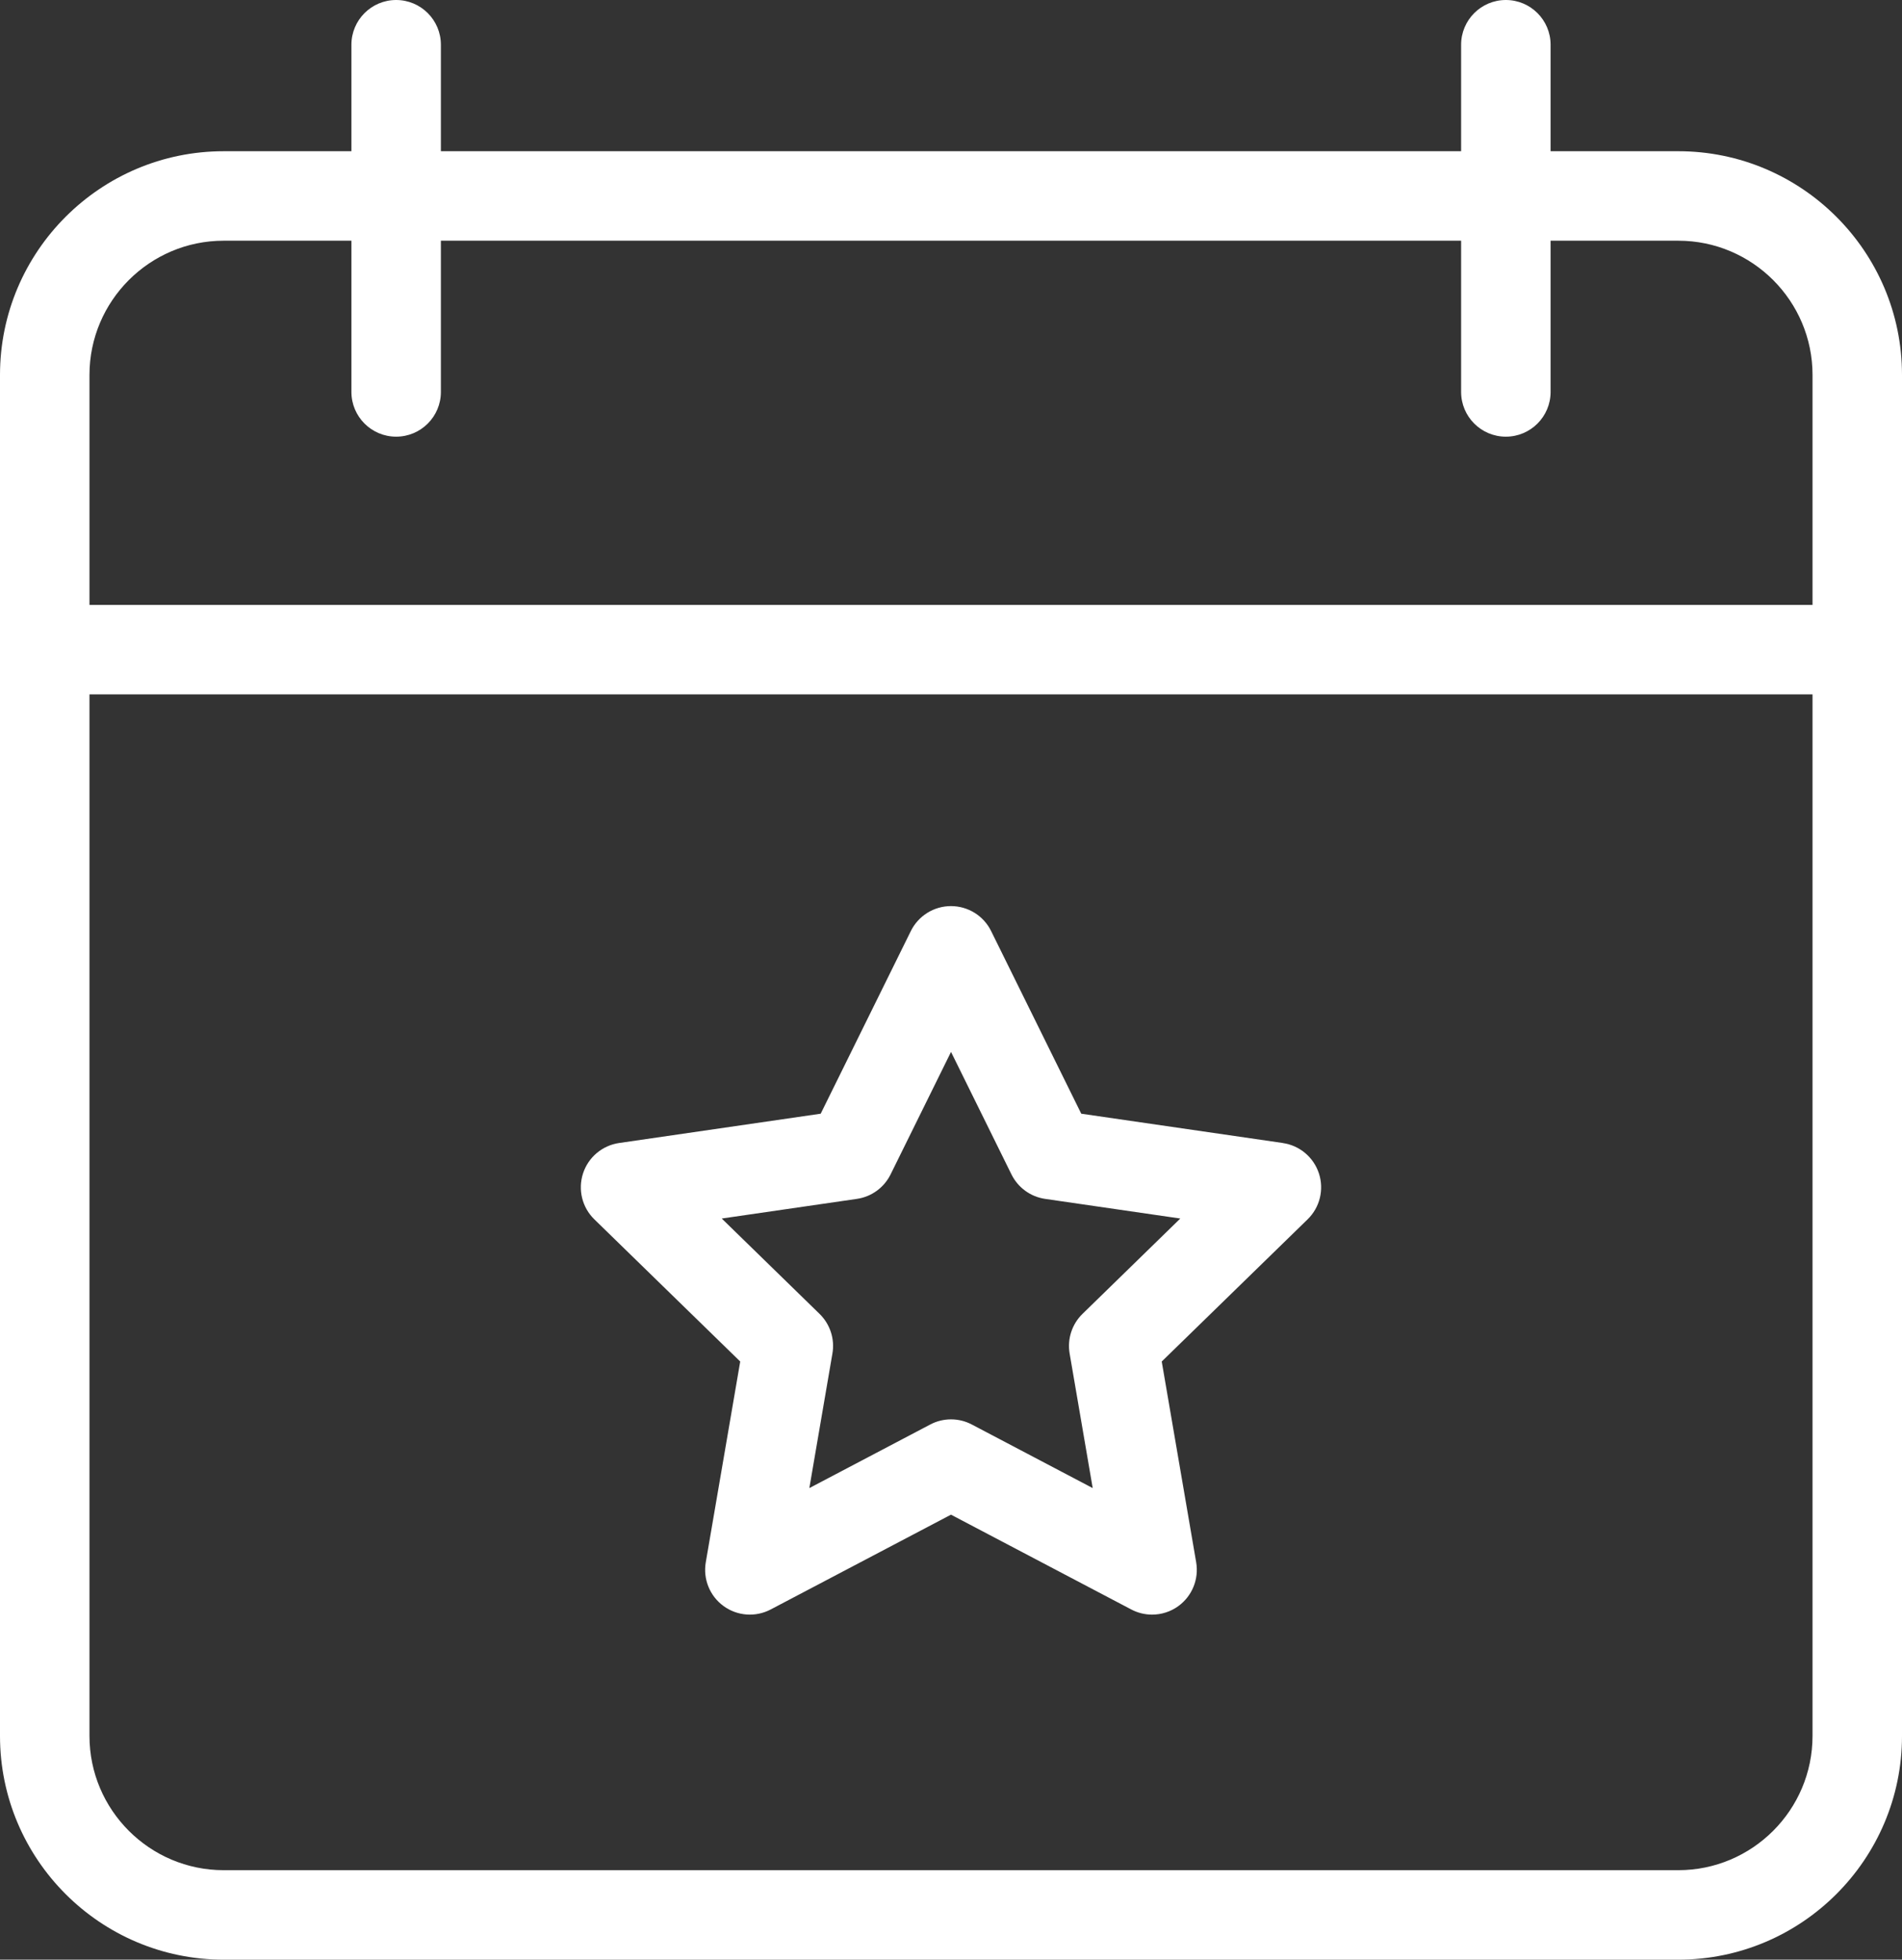 <?xml version="1.0" encoding="UTF-8"?> <svg xmlns="http://www.w3.org/2000/svg" id="Layer_2" viewBox="0 0 425.15 438"><rect x="0" y="0" width="425.15" height="438" fill="#333333" stroke="none"/><defs><style>.cls-1{fill:#fff;}</style></defs><g id="Layer_1-2"><path class="cls-1" d="M88.55,0c-5.52,0-10,4.48-10,10v23.8h-28.55C22.43,33.8,0,56.23,0,83.8v304.2c0,27.57,22.43,50,50,50h325.15c27.57,0,50-22.43,50-50V83.8c0-27.57-22.43-50-50-50h-28.55V10c0-5.52-4.48-10-10-10s-10,4.48-10,10v23.8H98.55V10c0-5.52-4.48-10-10-10ZM375.15,418H50c-16.54,0-30-13.46-30-30v-232.8h385.15v232.8c0,16.54-13.46,30-30,30ZM326.6,53.8v33.8c0,5.52,4.48,10,10,10s10-4.48,10-10v-33.8h28.55c16.54,0,30,13.46,30,30v51.4H20v-51.4c0-16.54,13.46-30,30-30h28.55v33.8c0,5.52,4.48,10,10,10s10-4.48,10-10v-33.8h228.05Z"></path><path class="cls-1" d="M286.75,255.47l-45.06-6.55-20.15-40.83c-1.68-3.41-5.16-5.57-8.97-5.57s-7.28,2.16-8.97,5.57l-20.15,40.83-45.06,6.55c-3.77.55-6.9,3.19-8.07,6.81s-.2,7.59,2.53,10.25l32.61,31.78-7.7,44.88c-.64,3.75.9,7.54,3.98,9.78,3.08,2.24,7.16,2.53,10.53.76l40.3-21.19,40.3,21.19c1.46.77,3.06,1.15,4.65,1.15,2.07,0,4.14-.64,5.88-1.91,3.08-2.24,4.62-6.03,3.98-9.78l-7.7-44.88,32.61-31.78c2.73-2.66,3.71-6.63,2.53-10.25s-4.31-6.26-8.07-6.8ZM241.97,293.66c-2.36,2.3-3.43,5.61-2.88,8.85l5.16,30.09-27.02-14.21c-1.46-.77-3.05-1.15-4.65-1.15s-3.2.38-4.65,1.15l-27.02,14.21,5.16-30.09c.56-3.24-.52-6.55-2.88-8.85l-21.86-21.31,30.21-4.39c3.26-.47,6.07-2.52,7.53-5.47l13.51-27.38,13.51,27.38c1.46,2.95,4.27,5,7.53,5.47l30.21,4.39-21.86,21.31Z"></path></g></svg> 